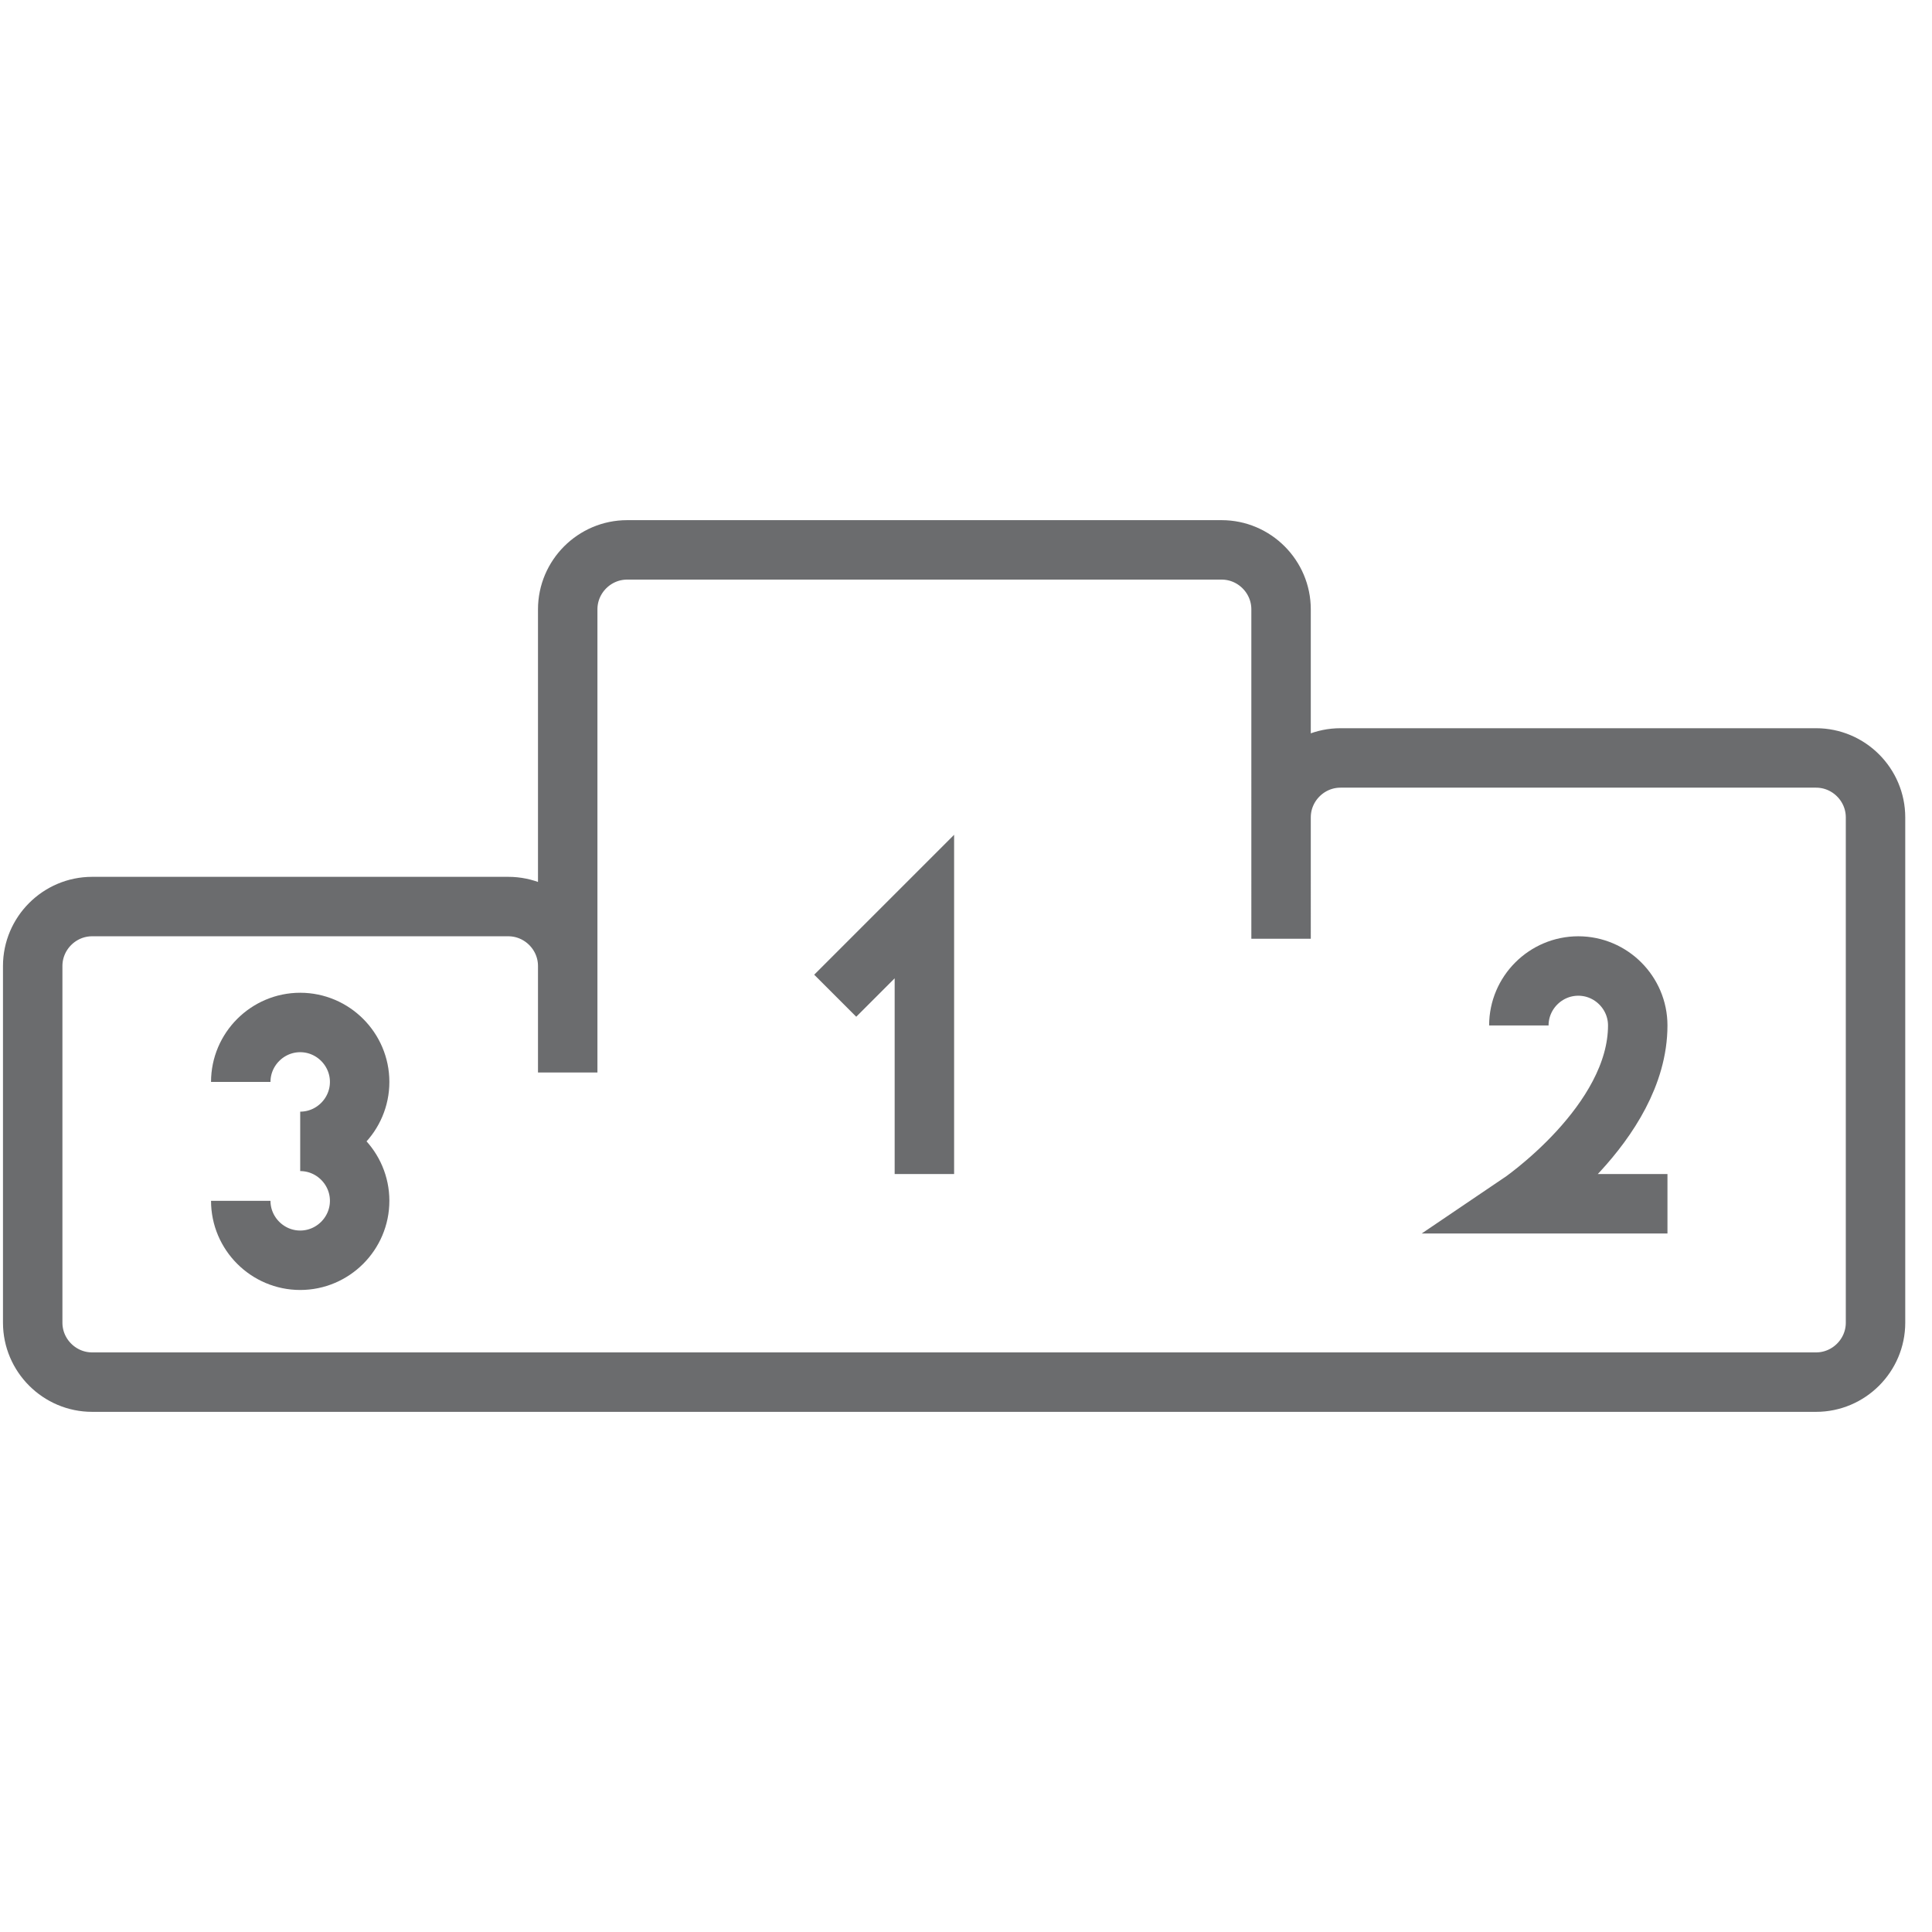 <?xml version="1.0" encoding="utf-8"?>

<!DOCTYPE svg PUBLIC "-//W3C//DTD SVG 1.1//EN" "http://www.w3.org/Graphics/SVG/1.1/DTD/svg11.dtd">

<svg version="1.1" id="Layer_1" xmlns:sketch="http://www.bohemiancoding.com/sketch/ns"
	 xmlns="http://www.w3.org/2000/svg" xmlns:xlink="http://www.w3.org/1999/xlink"  width="800px" height="800px"
	 viewBox="0 0 65 30" enable-background="new 0 0 65 30" xml:space="preserve">
<title>Competition</title>
<desc>Created with Sketch.</desc>
<g id="Page-1" sketch:type="MSPage">
	<g id="Competition" transform="translate(1, 1)" sketch:type="MSLayerGroup">
		<path id="Shape" sketch:type="MSShapeGroup" fill="none" stroke="#6B6C6E" stroke-width="2" d="M60.1,7h-16c-1.1,0-2,0.9-2,2
			v4.083V2c0-1.1-0.9-2-2-2h-20c-1.1,0-2,0.9-2,2v15.583V14c0-1.1-0.9-2-2-2h-14c-1.1,0-2,0.9-2,2v12c0,1.1,0.9,2,2,2h58
			c1.1,0,2-0.9,2-2V9C62.1,7.9,61.2,7,60.1,7L60.1,7z"/>
		<path id="Shape_1_" sketch:type="MSShapeGroup" fill="none" stroke="#6B6C6E" stroke-width="2" d="M27.1,15l3-3v9"/>
		<path id="Shape_2_" sketch:type="MSShapeGroup" fill="none" stroke="#6B6C6E" stroke-width="2" d="M50.1,16c0-1.1,0.9-2,2-2
			c1.1,0,2,0.9,2,2c0,3.3-4,6-4,6h5"/>
		<path id="Shape_3_" sketch:type="MSShapeGroup" fill="none" stroke="#6B6C6E" stroke-width="2" d="M7.1,21.9c0,1.1,0.9,2,2,2
			s2-0.9,2-2s-0.9-2-2-2l0,0c1.1,0,2-0.9,2-2s-0.9-2-2-2s-2,0.9-2,2"/>
	</g>
</g>
</svg>
